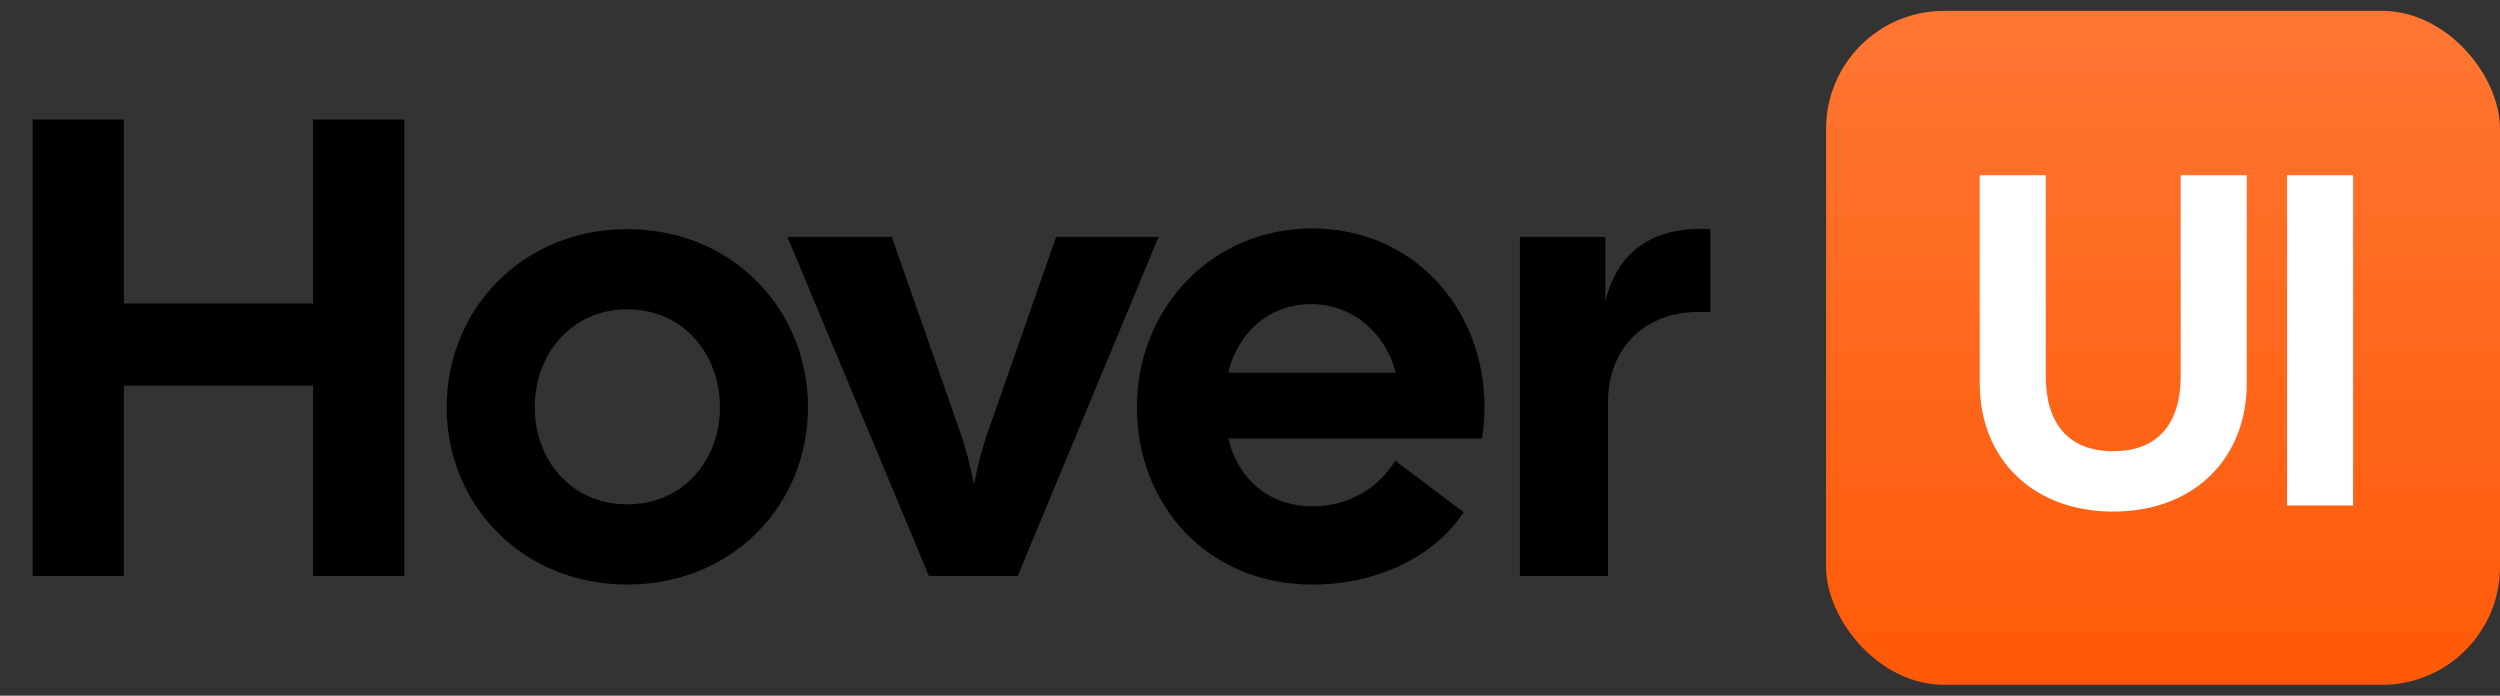 <svg width="115" height="32" viewBox="0 0 115 32" fill="none" xmlns="http://www.w3.org/2000/svg">
<rect x="0" y="0" width="115" height="32" fill="#333333" stroke="none"/>
<path d="M1.5 26.5V5.5H5.7V13.96H14.4V5.5H18.6V26.5H14.4V17.74H5.7V26.5H1.5ZM28.858 26.89C24.028 26.89 20.548 23.23 20.548 18.73C20.548 14.23 24.028 10.54 28.858 10.54C33.688 10.54 37.168 14.23 37.168 18.73C37.168 23.23 33.688 26.89 28.858 26.89ZM24.598 18.73C24.598 21.16 26.278 23.2 28.858 23.2C31.438 23.2 33.118 21.16 33.118 18.73C33.118 16.3 31.438 14.23 28.858 14.23C26.278 14.23 24.598 16.3 24.598 18.73ZM42.733 26.5L36.223 10.9H41.023L44.143 19.81C44.413 20.56 44.653 21.49 44.803 22.3C44.953 21.49 45.193 20.56 45.463 19.81L48.583 10.9H53.293L46.813 26.5H42.733ZM60.368 26.89C55.538 26.89 52.298 23.23 52.298 18.73C52.298 14.23 55.688 10.51 60.368 10.51C65.048 10.51 68.288 14.23 68.288 18.73C68.288 19.18 68.258 19.66 68.168 20.17H56.498C56.948 22 58.328 23.29 60.368 23.29C62.108 23.29 63.458 22.39 64.178 21.19L67.328 23.56C66.068 25.51 63.458 26.89 60.368 26.89ZM56.498 17.14H64.208C63.758 15.4 62.288 13.99 60.308 13.99C58.388 13.99 56.948 15.28 56.498 17.14ZM69.916 26.5V10.9H73.846V13.87C74.386 11.62 75.976 10.39 78.676 10.54V14.35H78.106C75.766 14.35 73.966 15.91 73.966 18.52V26.5H69.916Z" fill="black"/>
<rect x="84" y="0.5" width="31" height="31" rx="5.425" fill="url(#paint0_linear_238_7206)"/>
<path d="M97.209 23.532C93.498 23.532 91.068 21.102 91.068 17.63V8.06H94.106V17.304C94.106 19.453 95.126 20.755 97.209 20.755C99.292 20.755 100.312 19.453 100.312 17.304V8.06H103.35V17.63C103.35 21.102 100.92 23.532 97.209 23.532ZM105.205 23.25V8.06H108.243V23.25H105.205Z" fill="white"/>
<defs>
<linearGradient id="paint0_linear_238_7206" x1="100.52" y1="1.792" x2="100.52" y2="36.99" gradientUnits="userSpaceOnUse">
<stop stop-color="#FF7531"/>
<stop offset="1" stop-color="#FF5400"/>
</linearGradient>
</defs>
</svg>
